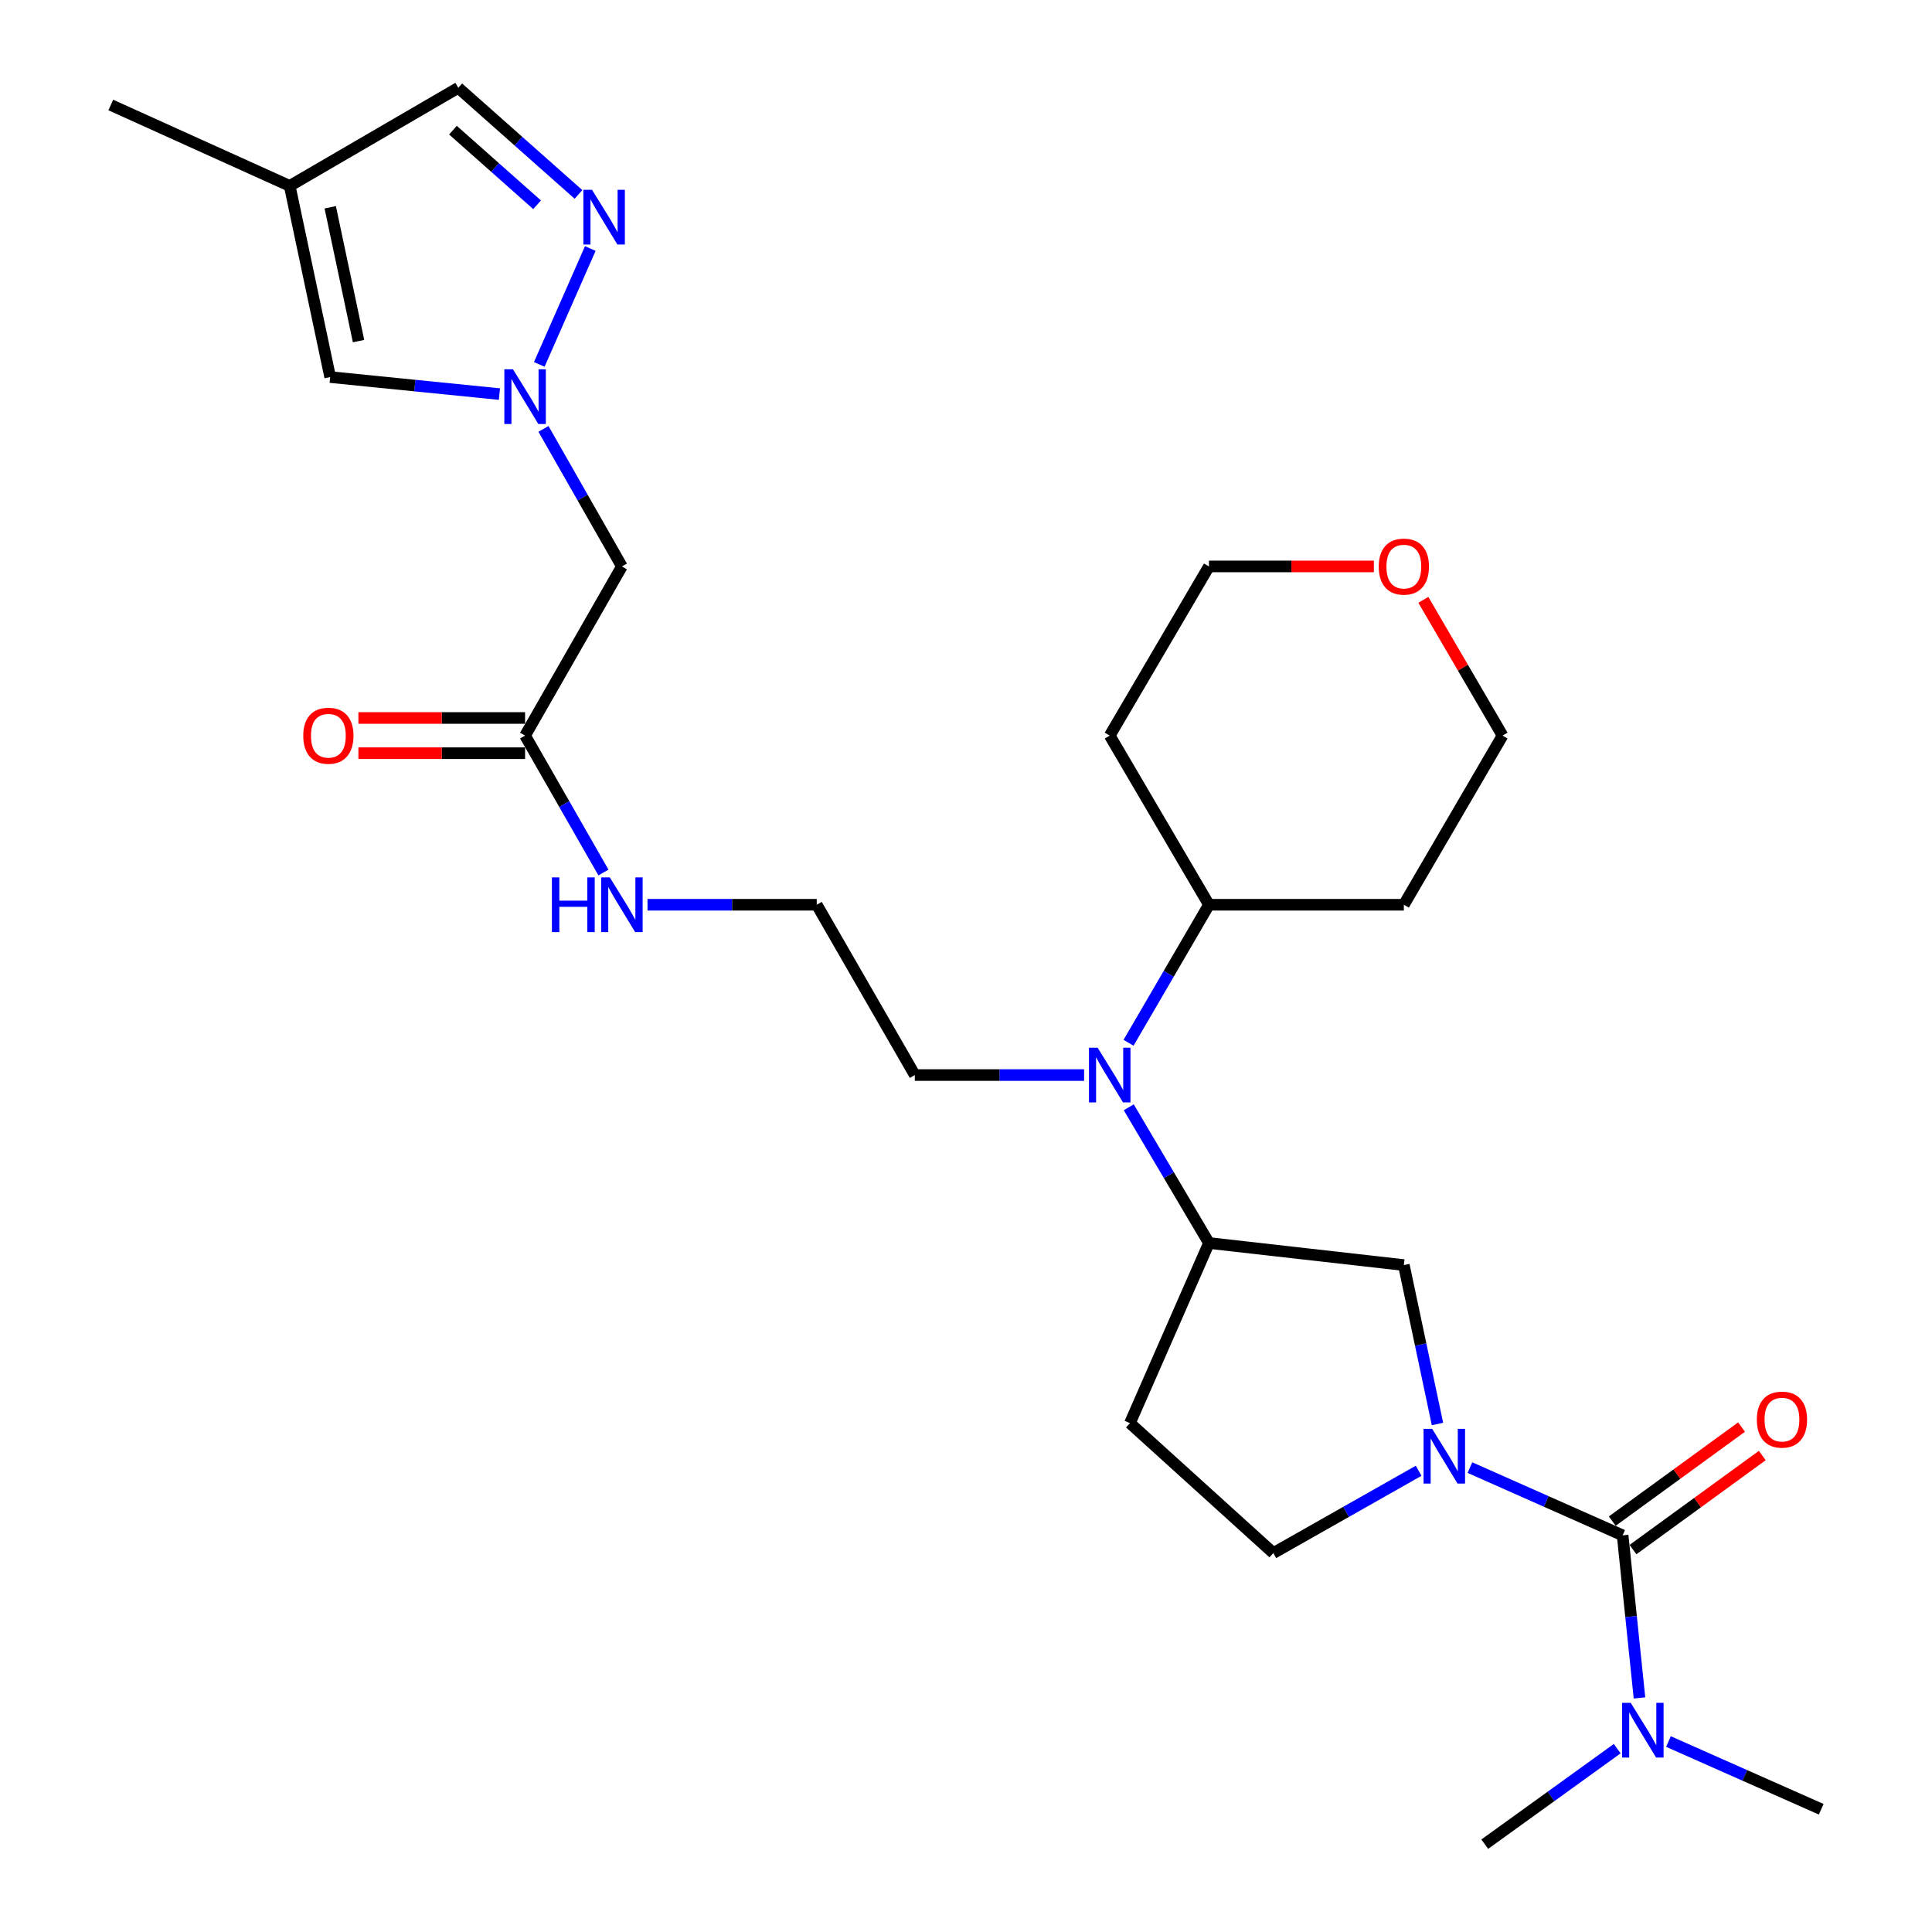 <?xml version='1.0' encoding='iso-8859-1'?>
<svg version='1.1' baseProfile='full'
              xmlns='http://www.w3.org/2000/svg'
                      xmlns:rdkit='http://www.rdkit.org/xml'
                      xmlns:xlink='http://www.w3.org/1999/xlink'
                  xml:space='preserve'
width='1000px' height='1000px' viewBox='0 0 1000 1000'>
<!-- END OF HEADER -->
<rect style='opacity:1.0;fill:#FFFFFF;stroke:none' width='1000' height='1000' x='0' y='0'> </rect>
<path class='bond-0' d='M 760.833,759.629 L 800.351,777.16' style='fill:none;fill-rule:evenodd;stroke:#0000FF;stroke-width:6px;stroke-linecap:butt;stroke-linejoin:miter;stroke-opacity:1' />
<path class='bond-0' d='M 800.351,777.16 L 839.869,794.691' style='fill:none;fill-rule:evenodd;stroke:#000000;stroke-width:6px;stroke-linecap:butt;stroke-linejoin:miter;stroke-opacity:1' />
<path class='bond-4' d='M 744.037,737.056 L 735.333,695.929' style='fill:none;fill-rule:evenodd;stroke:#0000FF;stroke-width:6px;stroke-linecap:butt;stroke-linejoin:miter;stroke-opacity:1' />
<path class='bond-4' d='M 735.333,695.929 L 726.63,654.802' style='fill:none;fill-rule:evenodd;stroke:#000000;stroke-width:6px;stroke-linecap:butt;stroke-linejoin:miter;stroke-opacity:1' />
<path class='bond-12' d='M 734.286,761.267 L 696.681,782.566' style='fill:none;fill-rule:evenodd;stroke:#0000FF;stroke-width:6px;stroke-linecap:butt;stroke-linejoin:miter;stroke-opacity:1' />
<path class='bond-12' d='M 696.681,782.566 L 659.075,803.864' style='fill:none;fill-rule:evenodd;stroke:#000000;stroke-width:6px;stroke-linecap:butt;stroke-linejoin:miter;stroke-opacity:1' />
<path class='bond-10' d='M 839.869,794.691 L 844.233,836.766' style='fill:none;fill-rule:evenodd;stroke:#000000;stroke-width:6px;stroke-linecap:butt;stroke-linejoin:miter;stroke-opacity:1' />
<path class='bond-10' d='M 844.233,836.766 L 848.596,878.842' style='fill:none;fill-rule:evenodd;stroke:#0000FF;stroke-width:6px;stroke-linecap:butt;stroke-linejoin:miter;stroke-opacity:1' />
<path class='bond-14' d='M 845.229,802.06 L 878.688,777.724' style='fill:none;fill-rule:evenodd;stroke:#000000;stroke-width:6px;stroke-linecap:butt;stroke-linejoin:miter;stroke-opacity:1' />
<path class='bond-14' d='M 878.688,777.724 L 912.148,753.388' style='fill:none;fill-rule:evenodd;stroke:#FF0000;stroke-width:6px;stroke-linecap:butt;stroke-linejoin:miter;stroke-opacity:1' />
<path class='bond-14' d='M 834.509,787.321 L 867.968,762.985' style='fill:none;fill-rule:evenodd;stroke:#000000;stroke-width:6px;stroke-linecap:butt;stroke-linejoin:miter;stroke-opacity:1' />
<path class='bond-14' d='M 867.968,762.985 L 901.428,738.649' style='fill:none;fill-rule:evenodd;stroke:#FF0000;stroke-width:6px;stroke-linecap:butt;stroke-linejoin:miter;stroke-opacity:1' />
<path class='bond-1' d='M 281.297,221.998 L 301.593,257.592' style='fill:none;fill-rule:evenodd;stroke:#0000FF;stroke-width:6px;stroke-linecap:butt;stroke-linejoin:miter;stroke-opacity:1' />
<path class='bond-1' d='M 301.593,257.592 L 321.89,293.185' style='fill:none;fill-rule:evenodd;stroke:#000000;stroke-width:6px;stroke-linecap:butt;stroke-linejoin:miter;stroke-opacity:1' />
<path class='bond-2' d='M 279.132,188.611 L 305.536,128.633' style='fill:none;fill-rule:evenodd;stroke:#0000FF;stroke-width:6px;stroke-linecap:butt;stroke-linejoin:miter;stroke-opacity:1' />
<path class='bond-6' d='M 258.506,203.976 L 214.7,199.575' style='fill:none;fill-rule:evenodd;stroke:#0000FF;stroke-width:6px;stroke-linecap:butt;stroke-linejoin:miter;stroke-opacity:1' />
<path class='bond-6' d='M 214.7,199.575 L 170.894,195.174' style='fill:none;fill-rule:evenodd;stroke:#000000;stroke-width:6px;stroke-linecap:butt;stroke-linejoin:miter;stroke-opacity:1' />
<path class='bond-11' d='M 299.424,100.631 L 268.314,73.043' style='fill:none;fill-rule:evenodd;stroke:#0000FF;stroke-width:6px;stroke-linecap:butt;stroke-linejoin:miter;stroke-opacity:1' />
<path class='bond-11' d='M 268.314,73.043 L 237.203,45.455' style='fill:none;fill-rule:evenodd;stroke:#000000;stroke-width:6px;stroke-linecap:butt;stroke-linejoin:miter;stroke-opacity:1' />
<path class='bond-11' d='M 277.999,105.99 L 256.221,86.678' style='fill:none;fill-rule:evenodd;stroke:#0000FF;stroke-width:6px;stroke-linecap:butt;stroke-linejoin:miter;stroke-opacity:1' />
<path class='bond-11' d='M 256.221,86.678 L 234.444,67.367' style='fill:none;fill-rule:evenodd;stroke:#000000;stroke-width:6px;stroke-linecap:butt;stroke-linejoin:miter;stroke-opacity:1' />
<path class='bond-3' d='M 625.754,643.381 L 726.63,654.802' style='fill:none;fill-rule:evenodd;stroke:#000000;stroke-width:6px;stroke-linecap:butt;stroke-linejoin:miter;stroke-opacity:1' />
<path class='bond-7' d='M 625.754,643.381 L 605,608.257' style='fill:none;fill-rule:evenodd;stroke:#000000;stroke-width:6px;stroke-linecap:butt;stroke-linejoin:miter;stroke-opacity:1' />
<path class='bond-7' d='M 605,608.257 L 584.247,573.132' style='fill:none;fill-rule:evenodd;stroke:#0000FF;stroke-width:6px;stroke-linecap:butt;stroke-linejoin:miter;stroke-opacity:1' />
<path class='bond-28' d='M 625.754,643.381 L 584.848,736.613' style='fill:none;fill-rule:evenodd;stroke:#000000;stroke-width:6px;stroke-linecap:butt;stroke-linejoin:miter;stroke-opacity:1' />
<path class='bond-5' d='M 321.89,293.185 L 271.781,380.737' style='fill:none;fill-rule:evenodd;stroke:#000000;stroke-width:6px;stroke-linecap:butt;stroke-linejoin:miter;stroke-opacity:1' />
<path class='bond-8' d='M 170.894,195.174 L 149.956,96.222' style='fill:none;fill-rule:evenodd;stroke:#000000;stroke-width:6px;stroke-linecap:butt;stroke-linejoin:miter;stroke-opacity:1' />
<path class='bond-8' d='M 185.584,176.558 L 170.927,107.292' style='fill:none;fill-rule:evenodd;stroke:#000000;stroke-width:6px;stroke-linecap:butt;stroke-linejoin:miter;stroke-opacity:1' />
<path class='bond-15' d='M 584.126,539.737 L 604.94,504.018' style='fill:none;fill-rule:evenodd;stroke:#0000FF;stroke-width:6px;stroke-linecap:butt;stroke-linejoin:miter;stroke-opacity:1' />
<path class='bond-15' d='M 604.94,504.018 L 625.754,468.298' style='fill:none;fill-rule:evenodd;stroke:#000000;stroke-width:6px;stroke-linecap:butt;stroke-linejoin:miter;stroke-opacity:1' />
<path class='bond-22' d='M 561.127,556.447 L 517.32,556.447' style='fill:none;fill-rule:evenodd;stroke:#0000FF;stroke-width:6px;stroke-linecap:butt;stroke-linejoin:miter;stroke-opacity:1' />
<path class='bond-22' d='M 517.32,556.447 L 473.513,556.447' style='fill:none;fill-rule:evenodd;stroke:#000000;stroke-width:6px;stroke-linecap:butt;stroke-linejoin:miter;stroke-opacity:1' />
<path class='bond-23' d='M 149.956,96.222 L 57.341,54.344' style='fill:none;fill-rule:evenodd;stroke:#000000;stroke-width:6px;stroke-linecap:butt;stroke-linejoin:miter;stroke-opacity:1' />
<path class='bond-30' d='M 149.956,96.222 L 237.203,45.455' style='fill:none;fill-rule:evenodd;stroke:#000000;stroke-width:6px;stroke-linecap:butt;stroke-linejoin:miter;stroke-opacity:1' />
<path class='bond-9' d='M 271.781,380.737 L 292.062,416.176' style='fill:none;fill-rule:evenodd;stroke:#000000;stroke-width:6px;stroke-linecap:butt;stroke-linejoin:miter;stroke-opacity:1' />
<path class='bond-9' d='M 292.062,416.176 L 312.343,451.616' style='fill:none;fill-rule:evenodd;stroke:#0000FF;stroke-width:6px;stroke-linecap:butt;stroke-linejoin:miter;stroke-opacity:1' />
<path class='bond-16' d='M 271.781,371.624 L 228.644,371.624' style='fill:none;fill-rule:evenodd;stroke:#000000;stroke-width:6px;stroke-linecap:butt;stroke-linejoin:miter;stroke-opacity:1' />
<path class='bond-16' d='M 228.644,371.624 L 185.508,371.624' style='fill:none;fill-rule:evenodd;stroke:#FF0000;stroke-width:6px;stroke-linecap:butt;stroke-linejoin:miter;stroke-opacity:1' />
<path class='bond-16' d='M 271.781,389.849 L 228.644,389.849' style='fill:none;fill-rule:evenodd;stroke:#000000;stroke-width:6px;stroke-linecap:butt;stroke-linejoin:miter;stroke-opacity:1' />
<path class='bond-16' d='M 228.644,389.849 L 185.508,389.849' style='fill:none;fill-rule:evenodd;stroke:#FF0000;stroke-width:6px;stroke-linecap:butt;stroke-linejoin:miter;stroke-opacity:1' />
<path class='bond-26' d='M 863.593,901.418 L 903.126,918.945' style='fill:none;fill-rule:evenodd;stroke:#0000FF;stroke-width:6px;stroke-linecap:butt;stroke-linejoin:miter;stroke-opacity:1' />
<path class='bond-26' d='M 903.126,918.945 L 942.659,936.472' style='fill:none;fill-rule:evenodd;stroke:#000000;stroke-width:6px;stroke-linecap:butt;stroke-linejoin:miter;stroke-opacity:1' />
<path class='bond-27' d='M 837.066,905.101 L 802.787,929.823' style='fill:none;fill-rule:evenodd;stroke:#0000FF;stroke-width:6px;stroke-linecap:butt;stroke-linejoin:miter;stroke-opacity:1' />
<path class='bond-27' d='M 802.787,929.823 L 768.507,954.545' style='fill:none;fill-rule:evenodd;stroke:#000000;stroke-width:6px;stroke-linecap:butt;stroke-linejoin:miter;stroke-opacity:1' />
<path class='bond-13' d='M 659.075,803.864 L 584.848,736.613' style='fill:none;fill-rule:evenodd;stroke:#000000;stroke-width:6px;stroke-linecap:butt;stroke-linejoin:miter;stroke-opacity:1' />
<path class='bond-19' d='M 625.754,468.298 L 574.389,380.737' style='fill:none;fill-rule:evenodd;stroke:#000000;stroke-width:6px;stroke-linecap:butt;stroke-linejoin:miter;stroke-opacity:1' />
<path class='bond-20' d='M 625.754,468.298 L 726.63,468.298' style='fill:none;fill-rule:evenodd;stroke:#000000;stroke-width:6px;stroke-linecap:butt;stroke-linejoin:miter;stroke-opacity:1' />
<path class='bond-17' d='M 736.72,310.479 L 757.215,345.608' style='fill:none;fill-rule:evenodd;stroke:#FF0000;stroke-width:6px;stroke-linecap:butt;stroke-linejoin:miter;stroke-opacity:1' />
<path class='bond-17' d='M 757.215,345.608 L 777.711,380.737' style='fill:none;fill-rule:evenodd;stroke:#000000;stroke-width:6px;stroke-linecap:butt;stroke-linejoin:miter;stroke-opacity:1' />
<path class='bond-29' d='M 711.108,293.185 L 668.431,293.185' style='fill:none;fill-rule:evenodd;stroke:#FF0000;stroke-width:6px;stroke-linecap:butt;stroke-linejoin:miter;stroke-opacity:1' />
<path class='bond-29' d='M 668.431,293.185 L 625.754,293.185' style='fill:none;fill-rule:evenodd;stroke:#000000;stroke-width:6px;stroke-linecap:butt;stroke-linejoin:miter;stroke-opacity:1' />
<path class='bond-18' d='M 335.151,468.298 L 378.948,468.298' style='fill:none;fill-rule:evenodd;stroke:#0000FF;stroke-width:6px;stroke-linecap:butt;stroke-linejoin:miter;stroke-opacity:1' />
<path class='bond-18' d='M 378.948,468.298 L 422.746,468.298' style='fill:none;fill-rule:evenodd;stroke:#000000;stroke-width:6px;stroke-linecap:butt;stroke-linejoin:miter;stroke-opacity:1' />
<path class='bond-25' d='M 574.389,380.737 L 625.754,293.185' style='fill:none;fill-rule:evenodd;stroke:#000000;stroke-width:6px;stroke-linecap:butt;stroke-linejoin:miter;stroke-opacity:1' />
<path class='bond-24' d='M 726.63,468.298 L 777.711,380.737' style='fill:none;fill-rule:evenodd;stroke:#000000;stroke-width:6px;stroke-linecap:butt;stroke-linejoin:miter;stroke-opacity:1' />
<path class='bond-21' d='M 422.746,468.298 L 473.513,556.447' style='fill:none;fill-rule:evenodd;stroke:#000000;stroke-width:6px;stroke-linecap:butt;stroke-linejoin:miter;stroke-opacity:1' />
<path  class='atom-0' d='M 741.308 739.585
L 750.588 754.585
Q 751.508 756.065, 752.988 758.745
Q 754.468 761.425, 754.548 761.585
L 754.548 739.585
L 758.308 739.585
L 758.308 767.905
L 754.428 767.905
L 744.468 751.505
Q 743.308 749.585, 742.068 747.385
Q 740.868 745.185, 740.508 744.505
L 740.508 767.905
L 736.828 767.905
L 736.828 739.585
L 741.308 739.585
' fill='#0000FF'/>
<path  class='atom-2' d='M 265.521 191.149
L 274.801 206.149
Q 275.721 207.629, 277.201 210.309
Q 278.681 212.989, 278.761 213.149
L 278.761 191.149
L 282.521 191.149
L 282.521 219.469
L 278.641 219.469
L 268.681 203.069
Q 267.521 201.149, 266.281 198.949
Q 265.081 196.749, 264.721 196.069
L 264.721 219.469
L 261.041 219.469
L 261.041 191.149
L 265.521 191.149
' fill='#0000FF'/>
<path  class='atom-3' d='M 306.426 98.231
L 315.706 113.231
Q 316.626 114.711, 318.106 117.391
Q 319.586 120.071, 319.666 120.231
L 319.666 98.231
L 323.426 98.231
L 323.426 126.551
L 319.546 126.551
L 309.586 110.151
Q 308.426 108.231, 307.186 106.031
Q 305.986 103.831, 305.626 103.151
L 305.626 126.551
L 301.946 126.551
L 301.946 98.231
L 306.426 98.231
' fill='#0000FF'/>
<path  class='atom-8' d='M 568.129 542.287
L 577.409 557.287
Q 578.329 558.767, 579.809 561.447
Q 581.289 564.127, 581.369 564.287
L 581.369 542.287
L 585.129 542.287
L 585.129 570.607
L 581.249 570.607
L 571.289 554.207
Q 570.129 552.287, 568.889 550.087
Q 567.689 547.887, 567.329 547.207
L 567.329 570.607
L 563.649 570.607
L 563.649 542.287
L 568.129 542.287
' fill='#0000FF'/>
<path  class='atom-11' d='M 844.068 881.376
L 853.348 896.376
Q 854.268 897.856, 855.748 900.536
Q 857.228 903.216, 857.308 903.376
L 857.308 881.376
L 861.068 881.376
L 861.068 909.696
L 857.188 909.696
L 847.228 893.296
Q 846.068 891.376, 844.828 889.176
Q 843.628 886.976, 843.268 886.296
L 843.268 909.696
L 839.588 909.696
L 839.588 881.376
L 844.068 881.376
' fill='#0000FF'/>
<path  class='atom-15' d='M 909.338 734.79
Q 909.338 727.99, 912.698 724.19
Q 916.058 720.39, 922.338 720.39
Q 928.618 720.39, 931.978 724.19
Q 935.338 727.99, 935.338 734.79
Q 935.338 741.67, 931.938 745.59
Q 928.538 749.47, 922.338 749.47
Q 916.098 749.47, 912.698 745.59
Q 909.338 741.71, 909.338 734.79
M 922.338 746.27
Q 926.658 746.27, 928.978 743.39
Q 931.338 740.47, 931.338 734.79
Q 931.338 729.23, 928.978 726.43
Q 926.658 723.59, 922.338 723.59
Q 918.018 723.59, 915.658 726.39
Q 913.338 729.19, 913.338 734.79
Q 913.338 740.51, 915.658 743.39
Q 918.018 746.27, 922.338 746.27
' fill='#FF0000'/>
<path  class='atom-17' d='M 156.963 380.817
Q 156.963 374.017, 160.323 370.217
Q 163.683 366.417, 169.963 366.417
Q 176.243 366.417, 179.603 370.217
Q 182.963 374.017, 182.963 380.817
Q 182.963 387.697, 179.563 391.617
Q 176.163 395.497, 169.963 395.497
Q 163.723 395.497, 160.323 391.617
Q 156.963 387.737, 156.963 380.817
M 169.963 392.297
Q 174.283 392.297, 176.603 389.417
Q 178.963 386.497, 178.963 380.817
Q 178.963 375.257, 176.603 372.457
Q 174.283 369.617, 169.963 369.617
Q 165.643 369.617, 163.283 372.417
Q 160.963 375.217, 160.963 380.817
Q 160.963 386.537, 163.283 389.417
Q 165.643 392.297, 169.963 392.297
' fill='#FF0000'/>
<path  class='atom-18' d='M 713.63 293.265
Q 713.63 286.465, 716.99 282.665
Q 720.35 278.865, 726.63 278.865
Q 732.91 278.865, 736.27 282.665
Q 739.63 286.465, 739.63 293.265
Q 739.63 300.145, 736.23 304.065
Q 732.83 307.945, 726.63 307.945
Q 720.39 307.945, 716.99 304.065
Q 713.63 300.185, 713.63 293.265
M 726.63 304.745
Q 730.95 304.745, 733.27 301.865
Q 735.63 298.945, 735.63 293.265
Q 735.63 287.705, 733.27 284.905
Q 730.95 282.065, 726.63 282.065
Q 722.31 282.065, 719.95 284.865
Q 717.63 287.665, 717.63 293.265
Q 717.63 298.985, 719.95 301.865
Q 722.31 304.745, 726.63 304.745
' fill='#FF0000'/>
<path  class='atom-19' d='M 285.67 454.138
L 289.51 454.138
L 289.51 466.178
L 303.99 466.178
L 303.99 454.138
L 307.83 454.138
L 307.83 482.458
L 303.99 482.458
L 303.99 469.378
L 289.51 469.378
L 289.51 482.458
L 285.67 482.458
L 285.67 454.138
' fill='#0000FF'/>
<path  class='atom-19' d='M 315.63 454.138
L 324.91 469.138
Q 325.83 470.618, 327.31 473.298
Q 328.79 475.978, 328.87 476.138
L 328.87 454.138
L 332.63 454.138
L 332.63 482.458
L 328.75 482.458
L 318.79 466.058
Q 317.63 464.138, 316.39 461.938
Q 315.19 459.738, 314.83 459.058
L 314.83 482.458
L 311.15 482.458
L 311.15 454.138
L 315.63 454.138
' fill='#0000FF'/>
</svg>
